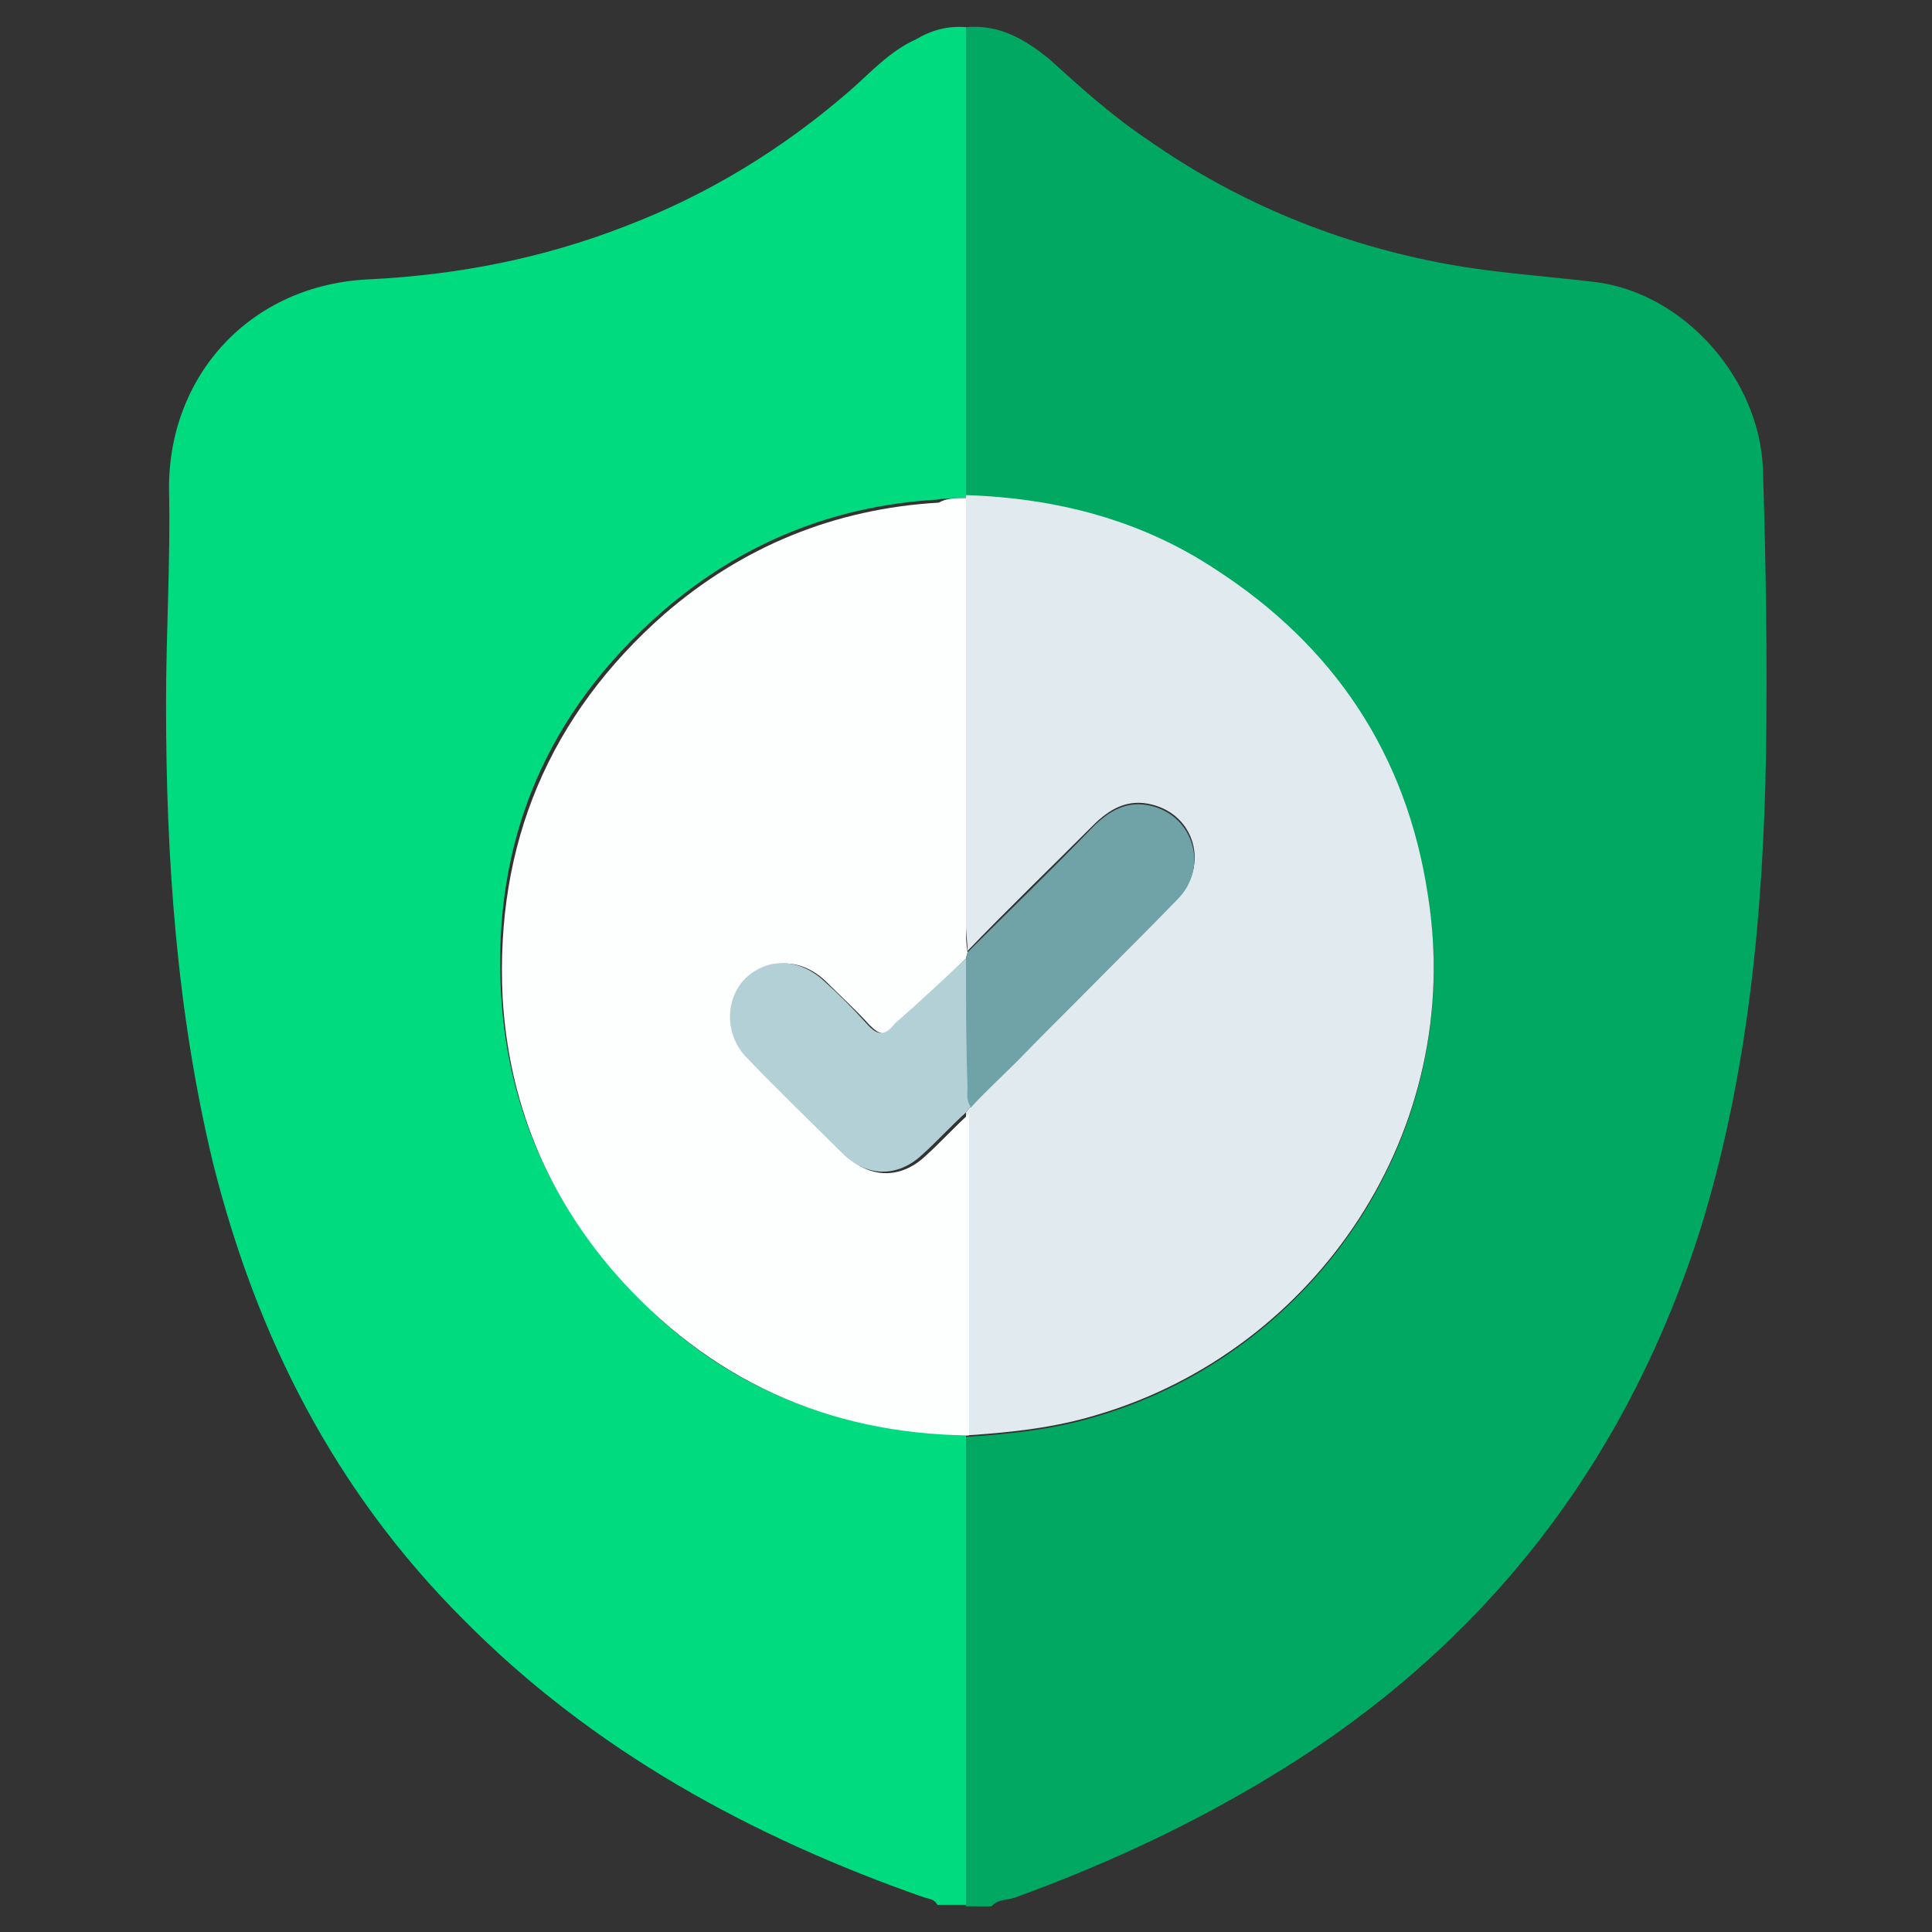 <svg xmlns="http://www.w3.org/2000/svg" xmlns:xlink="http://www.w3.org/1999/xlink" id="Layer_1" x="0px" y="0px" viewBox="0 0 128 128" style="enable-background:new 0 0 128 128;" xml:space="preserve"><rect x="0" y="0" width="128" height="128" fill="#333333" stroke="none"/> <style type="text/css"> .st0{fill:#00A861;} .st1{fill:#01DB7F;} .st2{fill:#E0EAEF;} .st3{fill:#FDFEFE;} .st4{fill:#6FA3A8;} .st5{fill:#B3D0D6;} </style> <g> <path class="st0" d="M64,1.8c2.2-0.2,3.9,0.8,5.5,2.1c2.1,1.9,4.2,3.8,6.6,5.4c6,4.2,12.7,6.9,19.8,8.2c3.3,0.6,6.6,0.8,9.9,1.2 c5.9,0.8,10.8,6.5,11,12.4c0.2,6.4,0.3,12.7,0.2,19.1c-0.2,10.5-1.2,21-4.3,31.1C108,96.2,99.2,108,86.1,116.5 c-5.9,3.8-12.2,6.8-18.8,9.2c-0.5,0.2-1.2,0.1-1.6,0.6c-0.6,0-1.1,0-1.7,0c0-10.4,0-20.8,0-31.1c3-0.2,5.9-0.5,8.8-1.4 c14.4-4.3,24.3-18.8,21.8-34.4c-1.5-9.3-6.3-16.5-14.1-21.6c-5-3.3-10.6-4.6-16.5-4.9C64,22.5,64,12.1,64,1.8z"></path> <path class="st1" d="M64,95.1c0,10.4,0,20.8,0,31.1c-0.6,0-1.3,0-1.9,0c-0.2-0.4-0.6-0.4-0.9-0.5c-11.4-4-21.9-9.7-30.5-18.4 C22.2,98.8,17,88.6,14.1,77C11.7,67,11,56.9,11,46.6c0-4.7,0.3-9.4,0.2-14.1c-0.1-7.5,5.3-13.7,13.4-14c5.8-0.3,11.4-1.4,16.8-3.5 c5.5-2.1,10.4-5.1,14.8-8.9c1.4-1.2,2.7-2.7,4.5-3.5C61.7,2,62.8,1.7,64,1.8c0,10.4,0,20.7,0,31.1c0,0,0,0.1,0,0.1 c-0.6,0-1.3,0-1.9,0.1c-6.9,0.4-13,2.9-18.2,7.4c-7.7,6.7-11.3,15.2-10.7,25.4c0.4,6.9,2.9,13,7.4,18.2C46.6,91.3,54.5,94.9,64,95 C64,95,64,95.1,64,95.1z"></path> <path class="st2" d="M64,95.1c0,0,0-0.1,0-0.1c0-7.1,0-14.2,0-21.3c0.1-0.1,0.2-0.3,0.3-0.4c1-1,2.1-2,3.1-3.1 c3.6-3.5,7.1-7.1,10.6-10.7c2.1-2.1,1.2-5.5-1.7-6.2c-1.6-0.4-2.8,0.3-3.9,1.4c-2.8,2.8-5.6,5.5-8.3,8.3c0-0.6-0.1-1.1-0.1-1.7 c0-9.5,0-18.9,0-28.4c0-0.1,0-0.1,0-0.1c5.9,0.2,11.5,1.6,16.5,4.9c7.9,5.1,12.7,12.3,14.1,21.6c2.5,15.6-7.4,30.1-21.8,34.4 C69.9,94.6,67,94.9,64,95.1z"></path> <path class="st3" d="M64,33c0,9.5,0,18.9,0,28.4c0,0.6,0,1.1,0.1,1.7c0,0.1-0.1,0.3-0.1,0.4c-1.5,1.5-3.1,2.9-4.5,4.4 c-0.8,0.8-1.2,0.7-1.9,0c-0.9-1-1.9-1.9-2.8-2.8c-1.6-1.6-3.7-1.7-5.2-0.2c-1.5,1.4-1.5,3.8,0.1,5.3c2.1,2.1,4.2,4.3,6.4,6.4 c1.6,1.5,3.6,1.5,5.2,0c1-0.9,1.9-1.9,2.9-2.8c0,7.1,0,14.2,0,21.3c-9.4-0.1-17.3-3.7-23.5-10.8c-4.5-5.2-7-11.3-7.4-18.2 c-0.5-10.2,3.1-18.7,10.7-25.4c5.2-4.5,11.3-7,18.2-7.4C62.7,33,63.3,33,64,33z"></path> <path class="st4" d="M64,63.5c0-0.1,0.1-0.3,0.1-0.4c2.8-2.8,5.6-5.5,8.3-8.3c1.1-1.1,2.3-1.8,3.9-1.4c2.8,0.7,3.8,4.1,1.7,6.2 c-3.5,3.6-7.1,7.1-10.6,10.7c-1,1-2.1,2-3.1,3.1C63.9,72.9,64,72.5,64,72C64,69.2,64,66.3,64,63.5z"></path> <path class="st5" d="M64,63.5c0,2.8,0,5.7,0.1,8.5c0,0.4-0.1,0.9,0.2,1.3c-0.1,0.1-0.2,0.3-0.3,0.4c-1,0.9-1.9,1.9-2.9,2.8 c-1.6,1.5-3.6,1.5-5.2,0c-2.1-2.1-4.3-4.2-6.4-6.4c-1.5-1.5-1.5-3.9-0.1-5.3c1.5-1.4,3.6-1.3,5.2,0.2c1,0.9,1.9,1.8,2.8,2.8 c0.7,0.8,1.2,0.9,1.9,0C60.9,66.4,62.4,65,64,63.5z"></path> </g> </svg>